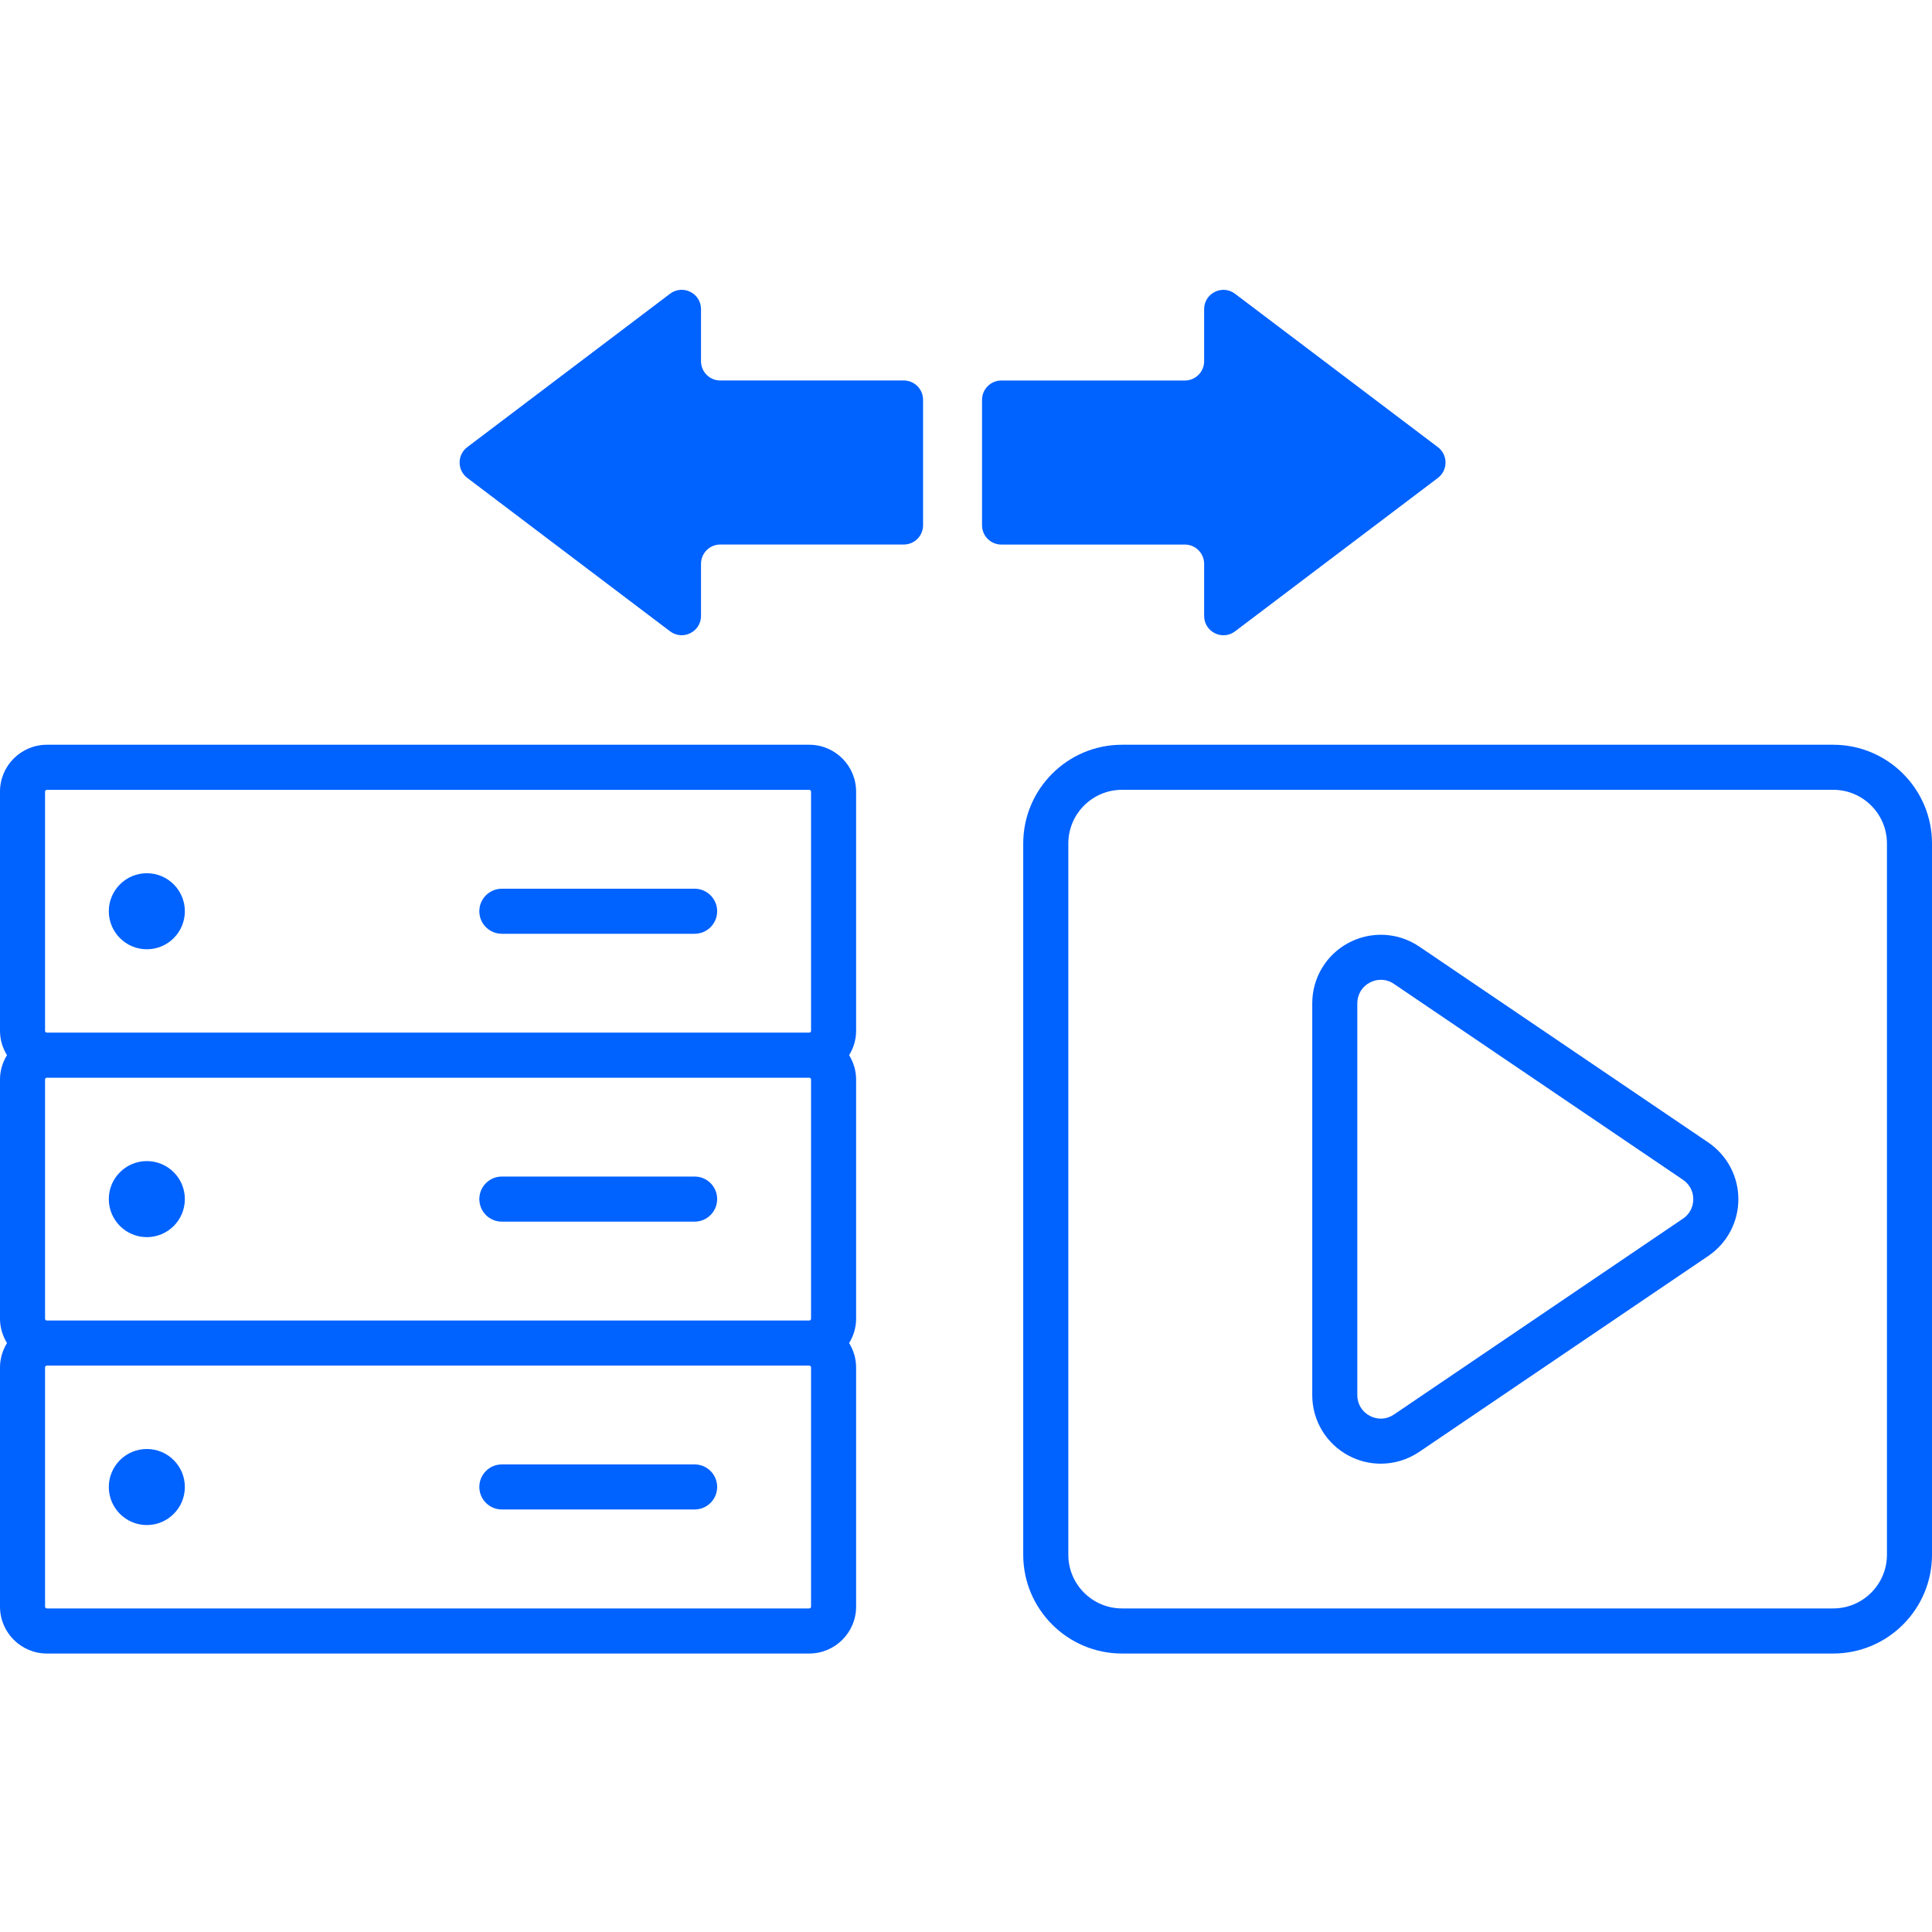 <svg width="50" height="50" viewBox="0 0 50 50" fill="none" xmlns="http://www.w3.org/2000/svg">
<path d="M30.663 9.848H25.914C25.639 9.848 25.415 10.072 25.415 10.348V13.594C25.415 13.87 25.639 14.093 25.914 14.093H30.663C30.939 14.093 31.163 14.317 31.163 14.592V15.94C31.163 16.353 31.634 16.587 31.963 16.339L37.212 12.369C37.476 12.169 37.476 11.772 37.212 11.572L31.963 7.603C31.634 7.354 31.163 7.589 31.163 8.001V9.349C31.163 9.624 30.939 9.848 30.663 9.848Z" fill="#0062FF"/>
<path d="M18.641 14.092H23.39C23.666 14.092 23.889 13.869 23.889 13.593V10.347C23.889 10.071 23.666 9.847 23.39 9.847H18.641C18.365 9.847 18.142 9.624 18.142 9.348V8C18.142 7.588 17.67 7.353 17.341 7.602L12.093 11.572C11.829 11.771 11.829 12.168 12.093 12.368L17.341 16.338C17.67 16.587 18.142 16.352 18.142 15.939V14.592C18.142 14.316 18.365 14.092 18.641 14.092Z" fill="#0062FF"/>
<path d="M47.444 19.274H29.037C27.628 19.274 26.481 20.42 26.481 21.829V40.237C26.481 41.646 27.628 42.793 29.037 42.793H47.444C48.854 42.793 50 41.646 50 40.237V21.829C50 20.421 48.854 19.274 47.444 19.274ZM48.834 40.237C48.834 41.003 48.211 41.626 47.444 41.626H29.037C28.271 41.626 27.648 41.003 27.648 40.237V21.829C27.648 21.064 28.271 20.44 29.037 20.44H47.444C48.211 20.44 48.834 21.064 48.834 21.829V40.237Z" fill="#0062FF"/>
<path d="M44.21 29.567L36.73 24.497C36.185 24.128 35.485 24.091 34.904 24.399C34.322 24.707 33.961 25.307 33.961 25.966V36.106C33.961 36.764 34.322 37.364 34.904 37.673C35.165 37.811 35.45 37.88 35.735 37.88C36.083 37.88 36.43 37.777 36.73 37.574L44.21 32.504C44.697 32.174 44.989 31.625 44.989 31.036C44.989 30.447 44.697 29.898 44.21 29.567ZM43.556 31.538L36.075 36.608C35.885 36.737 35.652 36.749 35.45 36.642C35.248 36.535 35.127 36.335 35.127 36.106V25.966C35.127 25.737 35.248 25.536 35.45 25.429C35.541 25.381 35.639 25.357 35.736 25.357C35.854 25.357 35.971 25.392 36.075 25.463L43.556 30.533C43.725 30.648 43.822 30.831 43.822 31.035C43.822 31.24 43.725 31.424 43.556 31.538Z" fill="#0062FF"/>
<path d="M3.8 32.017C4.344 32.017 4.784 31.576 4.784 31.033C4.784 30.489 4.344 30.049 3.8 30.049C3.257 30.049 2.816 30.489 2.816 31.033C2.816 31.576 3.257 32.017 3.8 32.017Z" fill="#0062FF"/>
<path d="M20.943 19.274H1.213C0.544 19.274 0 19.818 0 20.487V26.679C0 26.91 0.068 27.124 0.181 27.308C0.068 27.492 0 27.706 0 27.936V34.129C0 34.36 0.069 34.574 0.181 34.758C0.069 34.943 0 35.157 0 35.388V41.58C0 42.249 0.544 42.793 1.213 42.793H20.943C21.612 42.793 22.156 42.249 22.156 41.58V35.388C22.156 35.157 22.088 34.943 21.975 34.758C22.088 34.574 22.156 34.36 22.156 34.129V27.936C22.156 27.706 22.088 27.492 21.975 27.308C22.088 27.124 22.156 26.91 22.156 26.679V20.487C22.156 19.818 21.612 19.274 20.943 19.274ZM1.166 20.487C1.166 20.462 1.187 20.441 1.213 20.441H20.943C20.969 20.441 20.99 20.462 20.99 20.487V26.679C20.99 26.703 20.971 26.722 20.947 26.724C20.946 26.724 20.945 26.724 20.943 26.724H1.213C1.211 26.724 1.21 26.724 1.209 26.724C1.185 26.722 1.166 26.703 1.166 26.679V20.487ZM20.99 27.936V34.129C20.99 34.154 20.969 34.175 20.943 34.175H1.213C1.187 34.175 1.166 34.154 1.166 34.129V27.936C1.166 27.912 1.185 27.894 1.209 27.892C1.21 27.892 1.211 27.892 1.213 27.892H20.943C20.945 27.892 20.946 27.892 20.947 27.892C20.971 27.894 20.99 27.912 20.99 27.936ZM20.99 41.58C20.99 41.605 20.969 41.626 20.943 41.626H1.213C1.187 41.626 1.166 41.605 1.166 41.58V35.388C1.166 35.362 1.187 35.341 1.213 35.341H20.943C20.969 35.341 20.99 35.362 20.99 35.388V41.58Z" fill="#0062FF"/>
<path d="M3.8 24.567C4.344 24.567 4.784 24.126 4.784 23.583C4.784 23.04 4.343 22.599 3.8 22.599C3.257 22.599 2.816 23.04 2.816 23.583C2.816 24.126 3.257 24.567 3.8 24.567Z" fill="#0062FF"/>
<path d="M3.8 37.5C3.257 37.5 2.816 37.94 2.816 38.484C2.816 39.027 3.257 39.468 3.8 39.468C4.343 39.468 4.784 39.027 4.784 38.484C4.784 37.94 4.344 37.5 3.8 37.5Z" fill="#0062FF"/>
<path d="M12.988 24.166H17.977C18.299 24.166 18.56 23.905 18.56 23.583C18.56 23.261 18.299 23 17.977 23H12.988C12.666 23 12.405 23.261 12.405 23.583C12.405 23.905 12.666 24.166 12.988 24.166Z" fill="#0062FF"/>
<path d="M17.977 30.449H12.988C12.666 30.449 12.405 30.71 12.405 31.032C12.405 31.355 12.666 31.616 12.988 31.616H17.977C18.299 31.616 18.56 31.355 18.56 31.032C18.56 30.71 18.299 30.449 17.977 30.449Z" fill="#0062FF"/>
<path d="M17.977 37.899H12.988C12.666 37.899 12.405 38.16 12.405 38.482C12.405 38.804 12.666 39.065 12.988 39.065H17.977C18.299 39.065 18.56 38.804 18.56 38.482C18.56 38.16 18.299 37.899 17.977 37.899Z" fill="#0062FF"/>
</svg>

